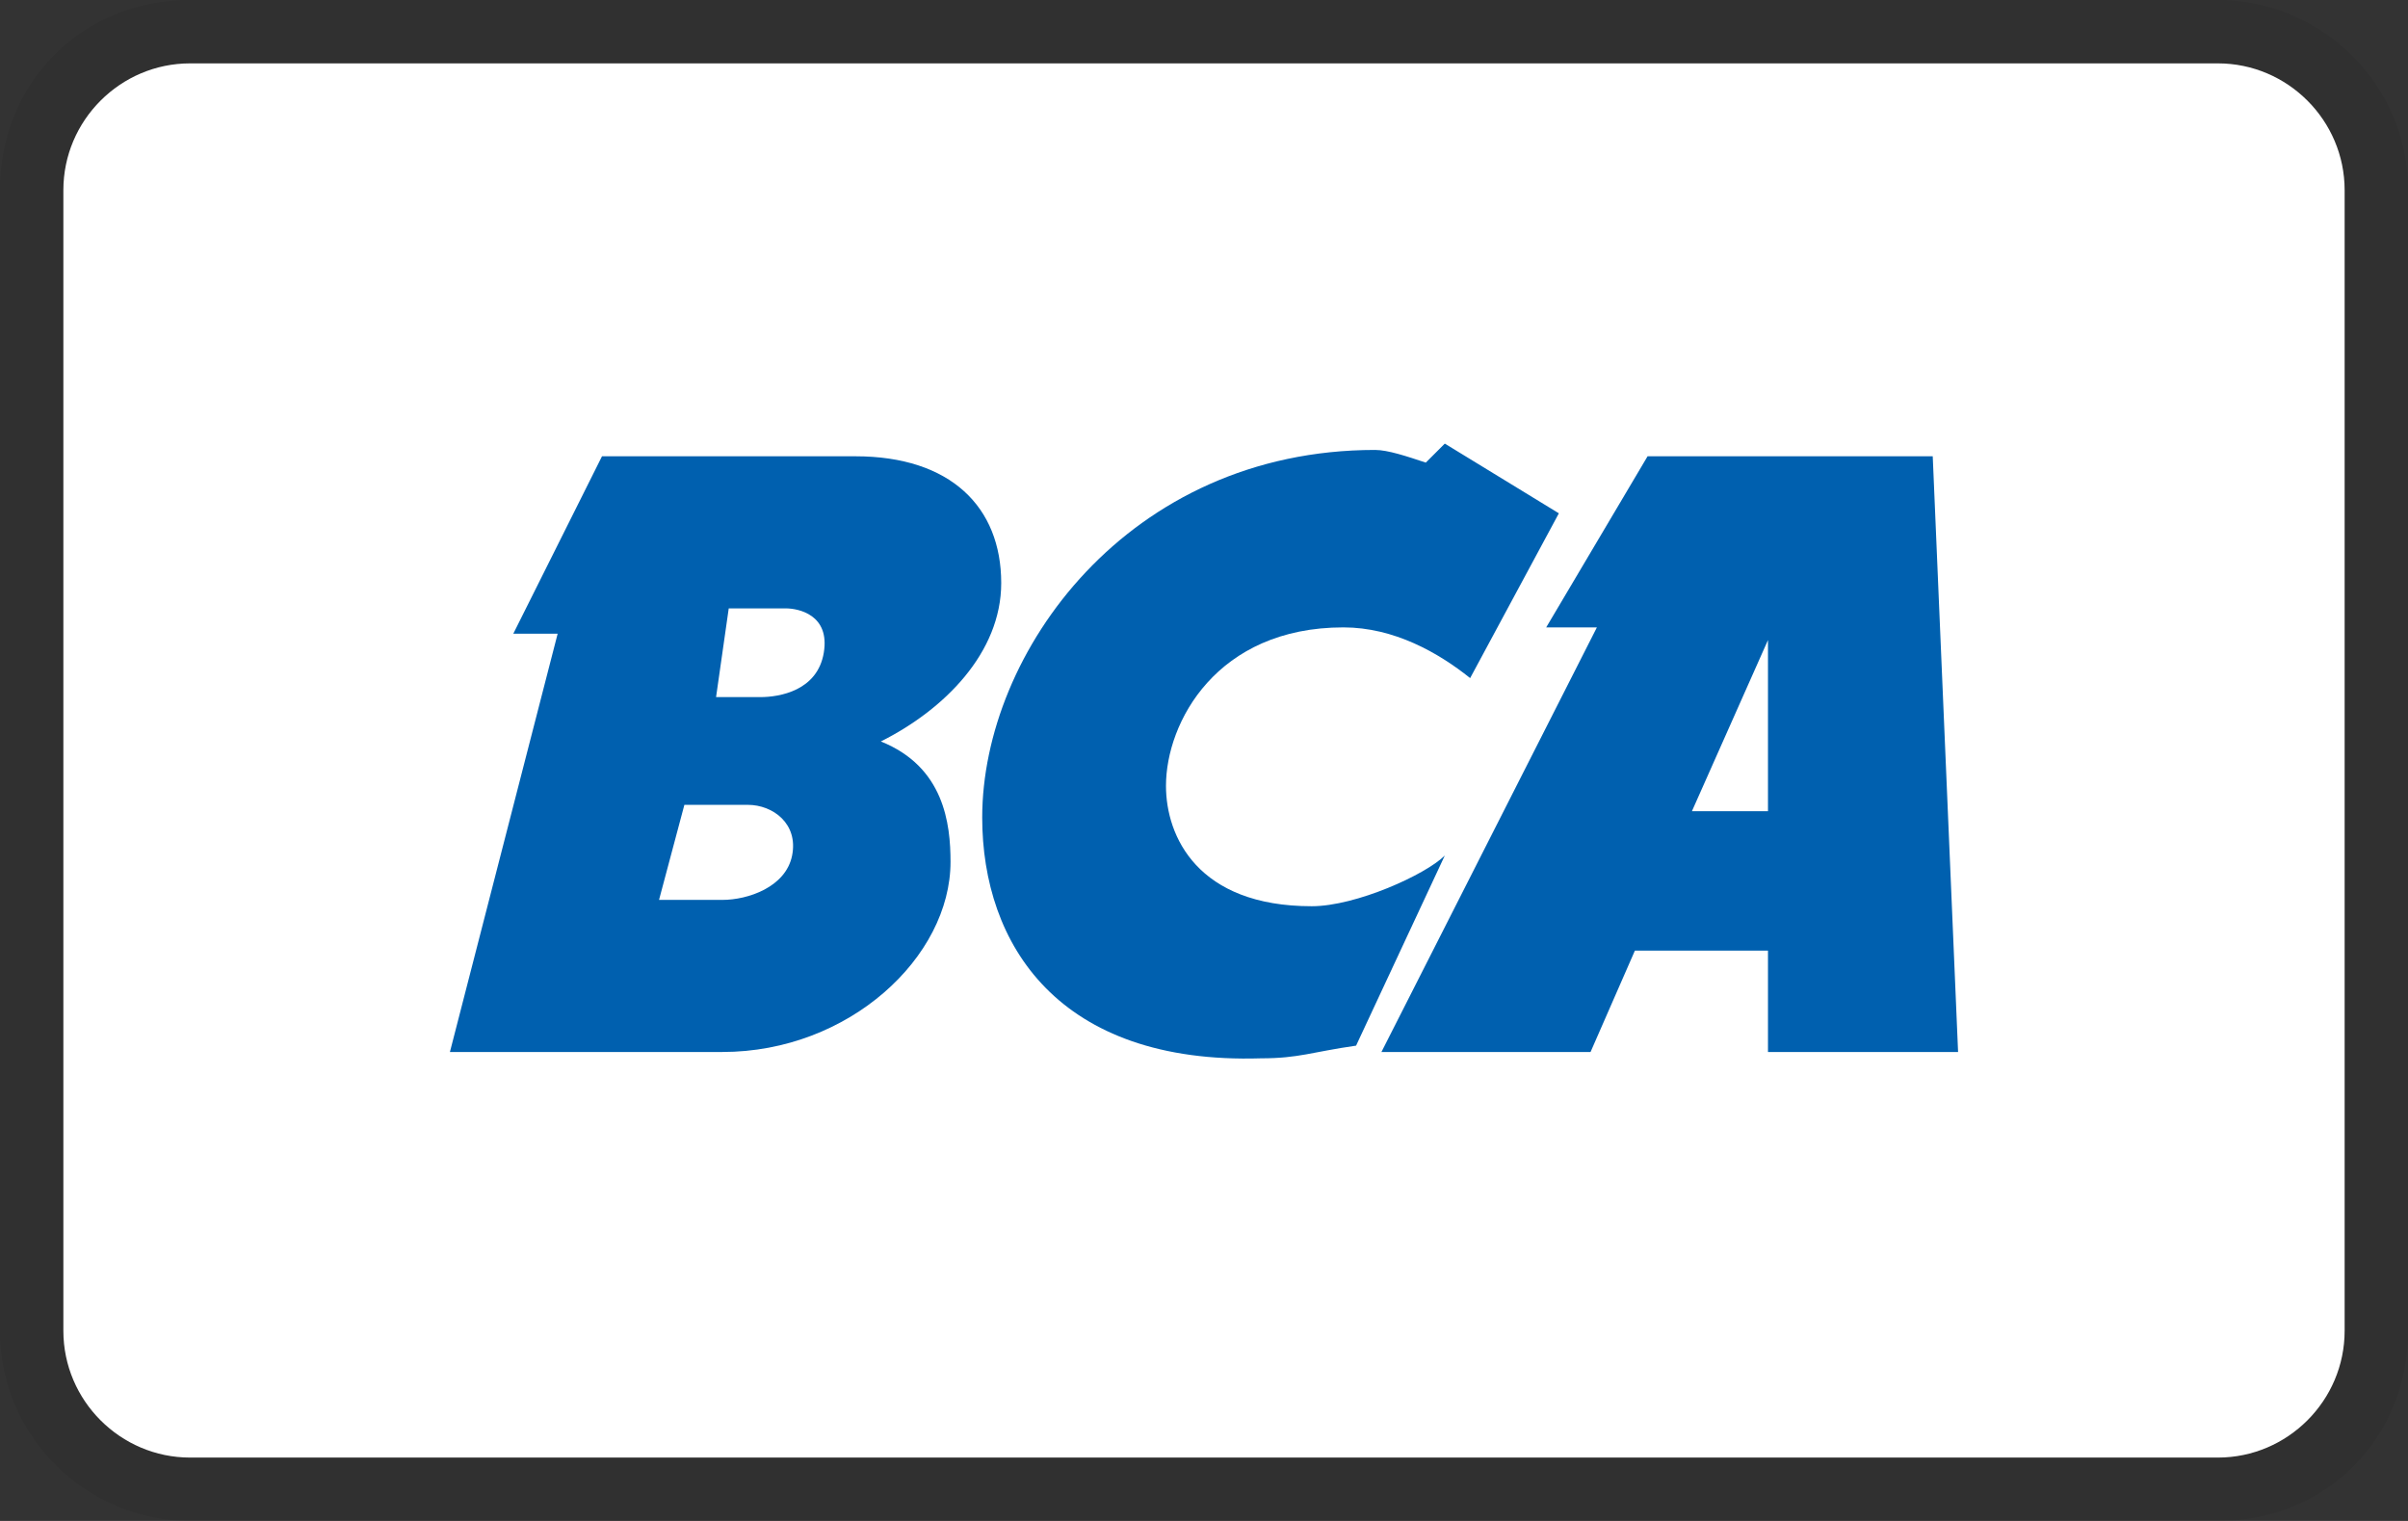 <svg xmlns="http://www.w3.org/2000/svg" xmlns:xlink="http://www.w3.org/1999/xlink" id="Layer_1" x="0px" y="0px" viewBox="0 0 38 24" style="enable-background:new 0 0 38 24;" xml:space="preserve"><rect x="0" y="0" width="38" height="24" fill="#333333" stroke="none"/><style type="text/css">	.st0{opacity:7.000000e-02;enable-background:new    ;}	.st1{fill:#FFFFFF;}	.st2{fill:#0060AF;}</style><path class="st0" d="M35,0H3C1.3,0,0,1.3,0,3v18c0,1.7,1.4,3,3,3h32c1.7,0,3-1.3,3-3V3C38,1.3,36.6,0,35,0z"></path><path class="st1" d="M35,1c1.1,0,2,0.9,2,2v18c0,1.1-0.9,2-2,2H3c-1.1,0-2-0.9-2-2V3c0-1.1,0.9-2,2-2H35"></path><path id="path46" class="st2" d="M24.6,8.1l-1.4,2.6c-0.5-0.4-1.2-0.8-2-0.8c-2,0-2.8,1.5-2.8,2.5c0,0.8,0.5,1.9,2.3,1.9 c0.7,0,1.8-0.5,2.1-0.8l-1.4,3c-0.7,0.1-0.9,0.2-1.5,0.2c-3.2,0.1-4.4-1.8-4.4-3.8c0-2.6,2.3-5.8,6.2-5.8c0.2,0,0.5,0.1,0.8,0.2 l0.3-0.3"></path><path id="path48" class="st2" d="M30.5,7.2l0.4,9.4h-3l0-1.6h-2.1l-0.7,1.6h-3.3l3.4-6.7l-0.8,0L26,7.2L30.5,7.2z M27.9,10.1 l-1.2,2.7h1.2"></path><path id="path50" class="st2" d="M13.5,7.2c1.5,0,2.3,0.8,2.3,2c0,1.1-0.9,2-1.9,2.5c1,0.4,1.1,1.3,1.1,1.9c0,1.5-1.6,3-3.6,3H7.1 L8.8,10l-0.7,0l1.4-2.8C9.6,7.2,12.3,7.2,13.5,7.2 M12,11c0.3,0,0.9-0.1,1-0.7c0.1-0.6-0.4-0.7-0.6-0.7l-0.9,0L11.3,11L12,11z  M10.8,12.7l-0.4,1.5h1c0.4,0,1-0.2,1.1-0.7c0.1-0.5-0.3-0.8-0.7-0.8"></path></svg>